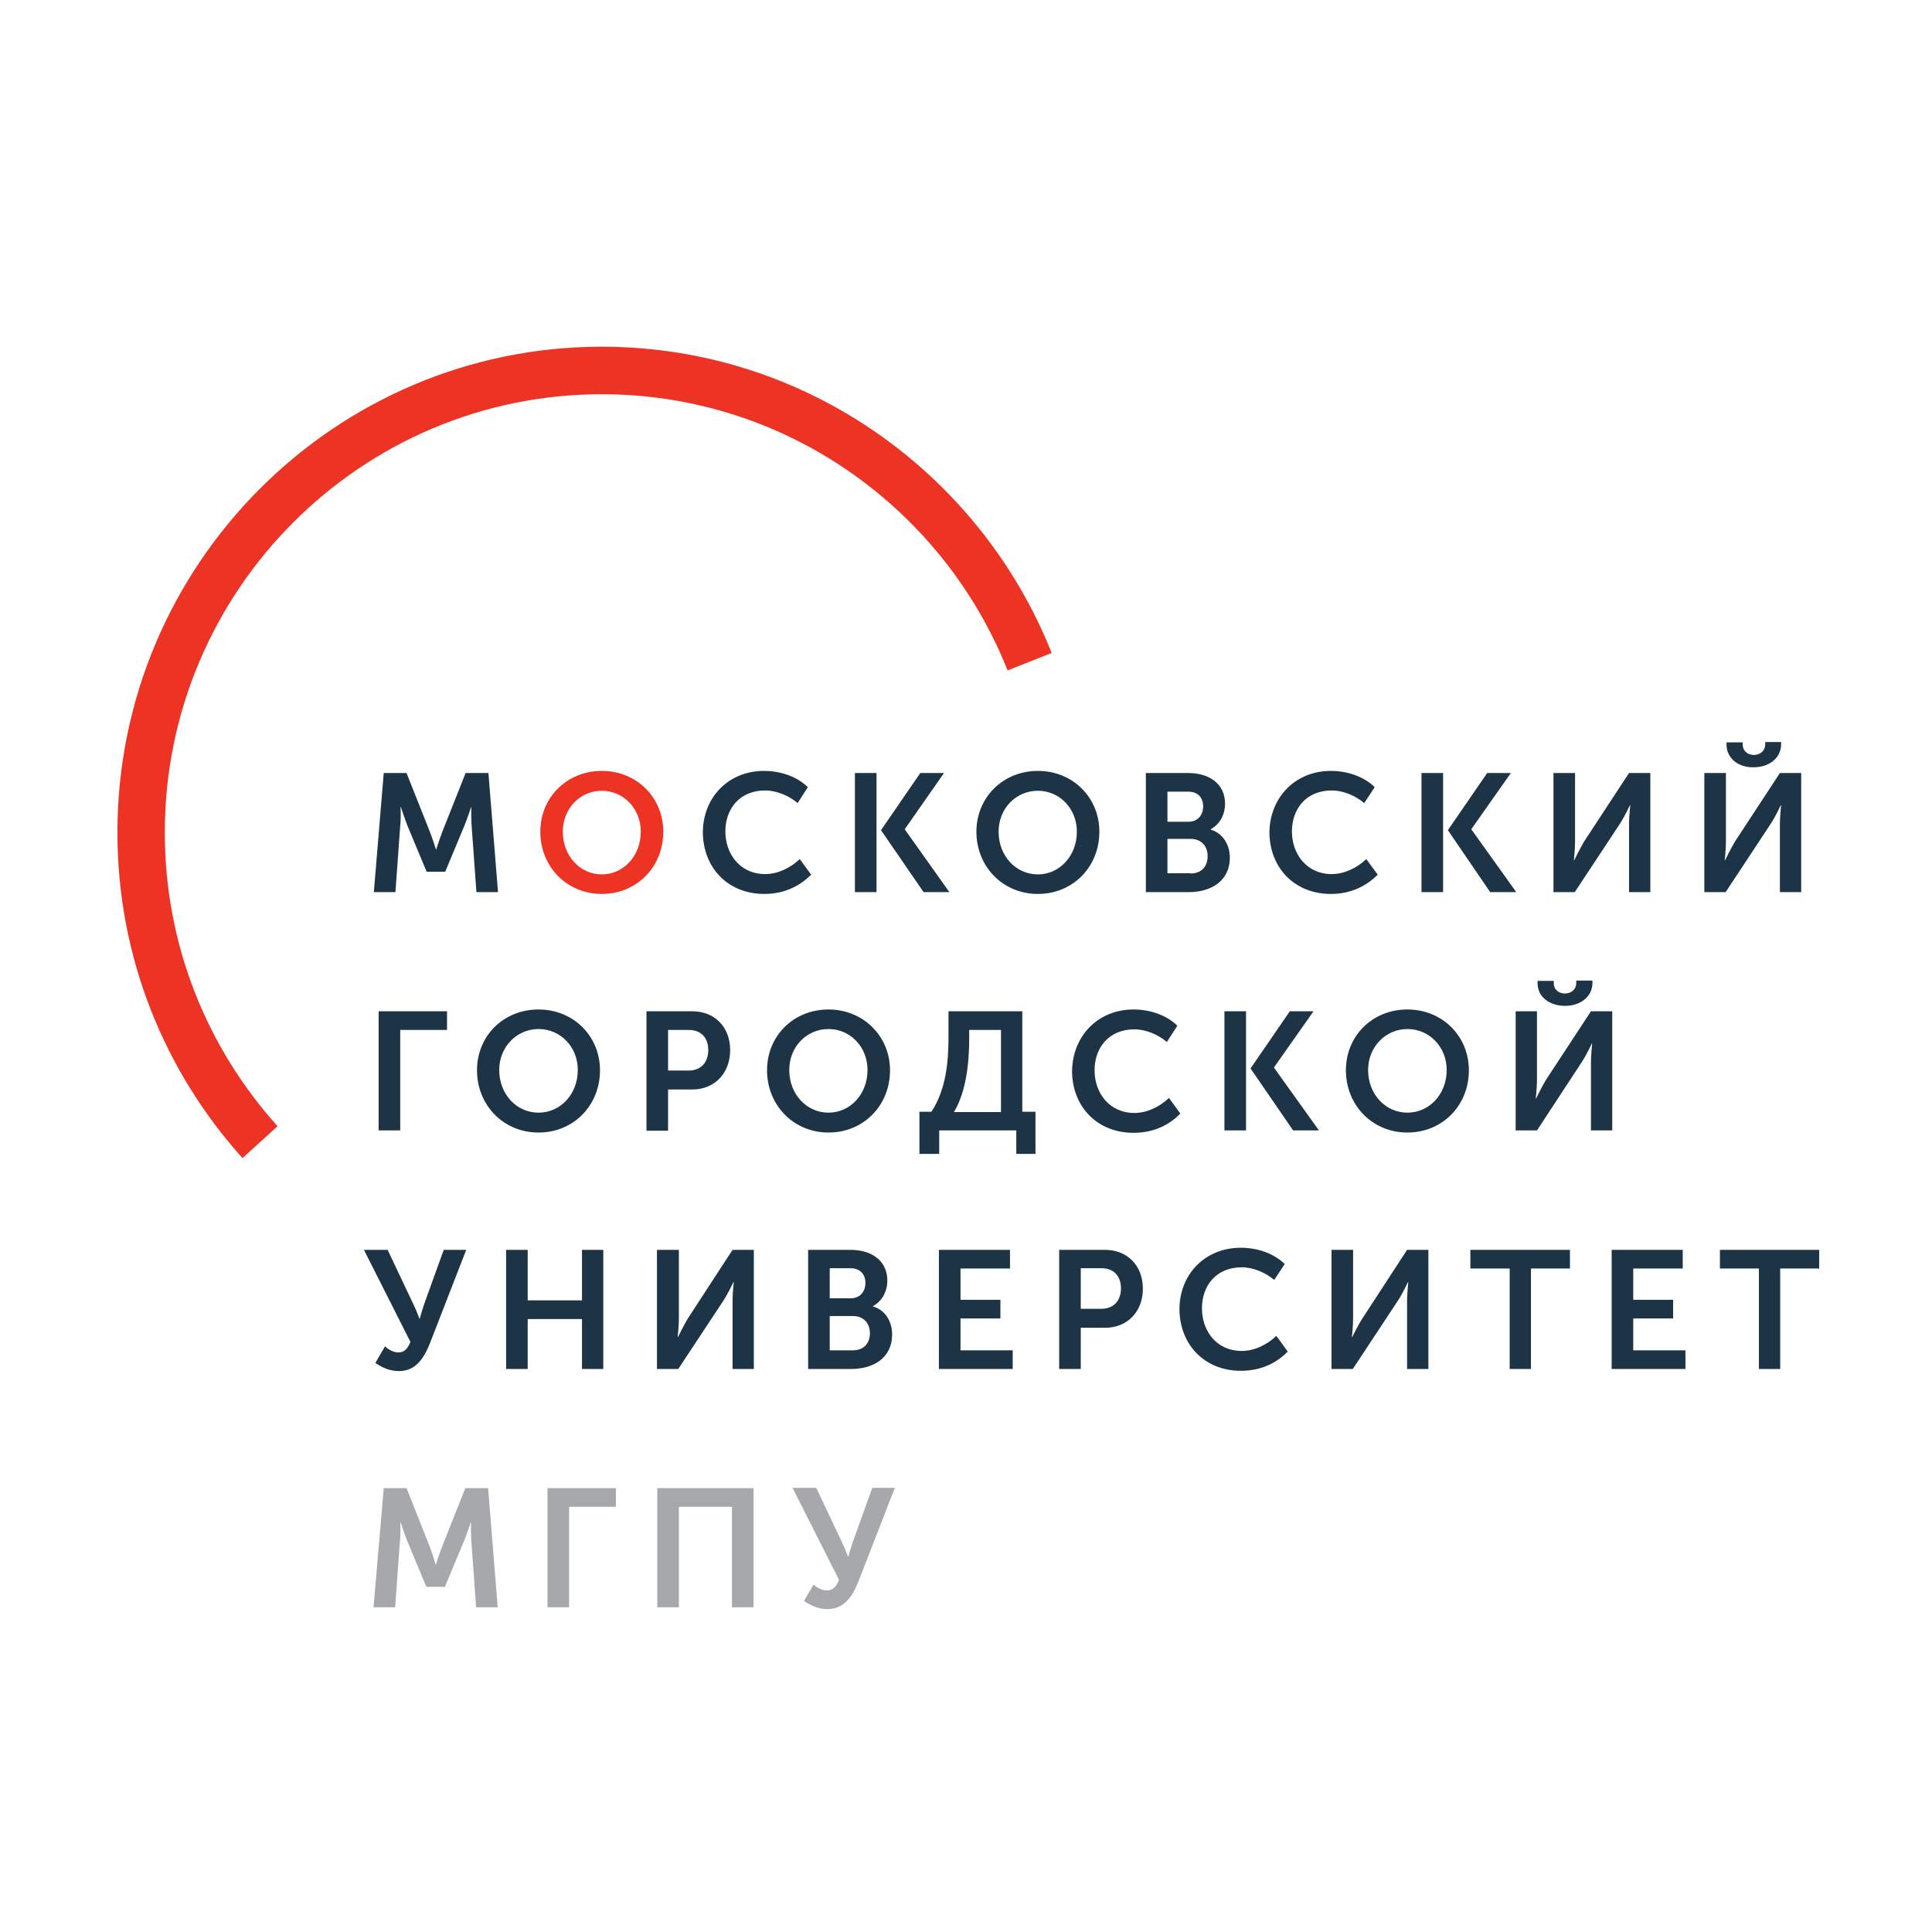 <svg width="101" height="101" viewBox="0 0 101 101" fill="none" xmlns="http://www.w3.org/2000/svg">
<g clip-path="url(#clip0_4386_11969)">
<path d="M20.061 77.796H21.253L22.476 80.878C22.617 81.24 22.773 81.79 22.773 81.79H22.789C22.789 81.79 22.962 81.24 23.103 80.878L24.326 77.796H25.517L26.019 84.024H24.89L24.639 80.548C24.608 80.139 24.624 79.589 24.624 79.589H24.608C24.608 79.589 24.404 80.202 24.263 80.548L23.26 82.954H22.288L21.284 80.548C21.143 80.186 20.939 79.573 20.939 79.573H20.923C20.923 79.573 20.955 80.139 20.908 80.548L20.657 84.024H19.528L20.061 77.796ZM28.622 77.796H32.197V78.771H29.751V84.024H28.622V77.796ZM34.361 77.796H39.394V84.024H38.265V78.771H35.49V84.024H34.361V77.796ZM42.53 82.844C42.686 82.97 42.937 83.143 43.235 83.143C43.549 83.143 43.721 82.939 43.862 82.593L41.432 77.78H42.671L43.988 80.564C44.192 80.973 44.333 81.382 44.333 81.382H44.348C44.348 81.382 44.458 80.973 44.599 80.564L45.603 77.78H46.779L44.866 82.703C44.599 83.363 44.176 84.118 43.267 84.118C42.796 84.118 42.404 83.945 42.028 83.694L42.53 82.844Z" fill="#A6A8AB"/>
<path d="M31.46 40.301C33.294 40.301 34.674 41.7 34.674 43.478C34.674 45.318 33.294 46.733 31.46 46.733C29.625 46.733 28.246 45.302 28.246 43.478C28.246 41.7 29.625 40.301 31.46 40.301ZM31.46 45.711C32.589 45.711 33.498 44.752 33.498 43.478C33.498 42.267 32.589 41.339 31.46 41.339C30.331 41.339 29.422 42.267 29.422 43.478C29.422 44.752 30.331 45.711 31.46 45.711Z" fill="#ED3424"/>
<path d="M44.693 40.411H45.822V46.639H44.693V40.411ZM49.35 40.411H48.111L46.057 43.399L48.284 46.639H49.632L47.296 43.352L49.35 40.411ZM74.312 40.411H75.441V46.639H74.312V40.411ZM78.984 40.411H77.746L75.692 43.399L77.903 46.639H79.267L76.915 43.352L78.984 40.411ZM64.01 52.867H65.139V59.095H64.01V52.867ZM68.667 52.867H67.429L65.375 55.855L67.601 59.095H68.95L66.598 55.808L68.667 52.867ZM20.061 40.411H21.253L22.476 43.493C22.617 43.855 22.789 44.406 22.789 44.406H22.805C22.805 44.406 22.977 43.871 23.119 43.493L24.341 40.411H25.533L26.035 46.639H24.906L24.655 43.163C24.624 42.754 24.639 42.204 24.639 42.204H24.624C24.624 42.204 24.42 42.817 24.279 43.163L23.275 45.57H22.303L21.3 43.163C21.159 42.801 20.955 42.188 20.955 42.188H20.939C20.939 42.188 20.97 42.754 20.923 43.163L20.672 46.639H19.544L20.061 40.411ZM39.943 40.301C40.758 40.301 41.636 40.568 42.232 41.15L41.699 41.984C41.26 41.606 40.601 41.323 40.005 41.323C38.641 41.323 37.92 42.314 37.92 43.462C37.92 44.626 38.672 45.695 40.005 45.695C40.664 45.695 41.338 45.365 41.808 44.909L42.404 45.727C41.871 46.262 41.072 46.733 39.958 46.733C38.014 46.733 36.744 45.318 36.744 43.493C36.76 41.685 38.077 40.301 39.943 40.301ZM54.258 40.301C56.092 40.301 57.472 41.7 57.472 43.478C57.472 45.318 56.092 46.733 54.258 46.733C52.423 46.733 51.044 45.302 51.044 43.478C51.044 41.7 52.423 40.301 54.258 40.301ZM54.258 45.711C55.387 45.711 56.296 44.752 56.296 43.478C56.296 42.267 55.387 41.339 54.258 41.339C53.113 41.339 52.204 42.267 52.204 43.478C52.204 44.752 53.113 45.711 54.258 45.711ZM59.903 40.411H62.113C63.242 40.411 64.042 40.993 64.042 42.015C64.042 42.597 63.76 43.1 63.289 43.352V43.368C63.963 43.572 64.293 44.201 64.293 44.83C64.293 46.073 63.289 46.639 62.145 46.639H59.903V40.411ZM62.129 42.959C62.615 42.959 62.897 42.613 62.897 42.157C62.897 41.7 62.631 41.386 62.113 41.386H61.031V42.959H62.129ZM62.239 45.664C62.819 45.664 63.132 45.286 63.132 44.752C63.132 44.233 62.803 43.855 62.239 43.855H61.031V45.648H62.239V45.664ZM69.577 40.301C70.392 40.301 71.27 40.568 71.866 41.15L71.317 41.984C70.878 41.606 70.219 41.323 69.624 41.323C68.26 41.323 67.538 42.314 67.538 43.462C67.538 44.626 68.291 45.695 69.624 45.695C70.282 45.695 70.957 45.365 71.427 44.909L72.023 45.727C71.49 46.262 70.69 46.733 69.577 46.733C67.632 46.733 66.362 45.318 66.362 43.493C66.394 41.685 67.711 40.301 69.577 40.301ZM81.211 40.411H82.34V44.013C82.34 44.39 82.277 44.972 82.277 44.972H82.293C82.293 44.972 82.591 44.374 82.81 43.997L85.162 40.411H86.275V46.639H85.162V43.053C85.162 42.676 85.225 42.094 85.225 42.094H85.209C85.209 42.094 84.927 42.691 84.692 43.053L82.324 46.639H81.211V40.411ZM89.098 40.411H90.227V44.013C90.227 44.39 90.164 44.972 90.164 44.972H90.18C90.18 44.972 90.477 44.374 90.697 43.997L93.049 40.411H94.162V46.639H93.049V43.053C93.049 42.676 93.112 42.094 93.112 42.094H93.096C93.096 42.094 92.814 42.691 92.578 43.053L90.211 46.639H89.098V40.411ZM90.258 38.917V38.807H91.105V38.917C91.105 39.294 91.403 39.467 91.685 39.467C91.967 39.467 92.281 39.294 92.281 38.901V38.791H93.112V38.901C93.112 39.672 92.437 40.112 91.669 40.112C90.932 40.128 90.258 39.687 90.258 38.917ZM19.794 52.867H23.369V53.842H20.923V59.095H19.794V52.867ZM28.152 52.773C29.986 52.773 31.366 54.173 31.366 55.95C31.366 57.79 29.986 59.206 28.152 59.206C26.317 59.206 24.937 57.774 24.937 55.95C24.937 54.157 26.317 52.773 28.152 52.773ZM28.152 58.167C29.296 58.167 30.206 57.208 30.206 55.934C30.206 54.723 29.296 53.795 28.152 53.795C27.023 53.795 26.098 54.723 26.098 55.934C26.098 57.208 27.007 58.167 28.152 58.167ZM33.796 52.867H36.195C37.355 52.867 38.171 53.685 38.171 54.896C38.171 56.107 37.355 56.956 36.195 56.956H34.925V59.111H33.796V52.867ZM35.991 55.966C36.65 55.966 37.026 55.541 37.026 54.896C37.026 54.251 36.65 53.842 36.007 53.842H34.925V55.966H35.991ZM43.314 52.773C45.132 52.773 46.528 54.173 46.528 55.95C46.528 57.79 45.148 59.206 43.314 59.206C41.479 59.206 40.099 57.774 40.099 55.95C40.099 54.157 41.479 52.773 43.314 52.773ZM43.314 58.167C44.443 58.167 45.352 57.208 45.352 55.934C45.352 54.723 44.443 53.795 43.314 53.795C42.169 53.795 41.26 54.723 41.26 55.934C41.26 57.208 42.169 58.167 43.314 58.167ZM48.692 58.12C49.46 56.956 49.585 55.494 49.585 54.22V52.867H53.443V58.12H54.132V60.322H53.129V59.095H49.099V60.322H48.065V58.12H48.692ZM52.329 58.12V53.842H50.667V54.314C50.667 55.541 50.511 57.082 49.868 58.136H52.329V58.12ZM59.26 52.773C60.075 52.773 60.953 53.04 61.549 53.622L61 54.471C60.561 54.094 59.903 53.811 59.307 53.811C57.943 53.811 57.221 54.802 57.221 55.95C57.221 57.114 57.974 58.183 59.307 58.183C59.965 58.183 60.639 57.853 61.11 57.397L61.706 58.215C61.172 58.765 60.373 59.221 59.26 59.221C57.315 59.221 56.045 57.806 56.045 55.981C56.077 54.157 57.394 52.773 59.26 52.773ZM73.575 52.773C75.409 52.773 76.789 54.173 76.789 55.95C76.789 57.79 75.409 59.206 73.575 59.206C71.74 59.206 70.361 57.774 70.361 55.95C70.361 54.157 71.74 52.773 73.575 52.773ZM73.575 58.167C74.719 58.167 75.629 57.208 75.629 55.934C75.629 54.723 74.719 53.795 73.575 53.795C72.446 53.795 71.521 54.723 71.521 55.934C71.521 57.208 72.43 58.167 73.575 58.167ZM79.219 52.867H80.349V56.469C80.349 56.831 80.286 57.428 80.286 57.428H80.301C80.301 57.428 80.599 56.815 80.819 56.453L83.171 52.867H84.284V59.095H83.171V55.51C83.171 55.148 83.234 54.55 83.234 54.55H83.218C83.218 54.55 82.936 55.148 82.7 55.51L80.349 59.095H79.235V52.867H79.219ZM80.38 51.389V51.279H81.227V51.389C81.227 51.766 81.524 51.939 81.807 51.939C82.089 51.939 82.403 51.766 82.403 51.373V51.263H83.249V51.373C83.249 52.144 82.575 52.584 81.822 52.584C81.054 52.584 80.38 52.16 80.38 51.389ZM20.124 70.388C20.28 70.514 20.531 70.702 20.829 70.702C21.143 70.702 21.315 70.498 21.456 70.152L19.026 65.339H20.265L21.582 68.123C21.786 68.532 21.927 68.941 21.927 68.941H21.942C21.942 68.941 22.052 68.532 22.193 68.123L23.197 65.339H24.373L22.46 70.262C22.193 70.923 21.77 71.677 20.861 71.677C20.39 71.677 19.998 71.504 19.622 71.253L20.124 70.388ZM26.458 65.339H27.587V67.981H30.425V65.339H31.538V71.567H30.425V68.957H27.587V71.567H26.458V65.339ZM34.361 65.339H35.49V68.941C35.49 69.318 35.427 69.9 35.427 69.9H35.443C35.443 69.9 35.74 69.287 35.96 68.925L38.296 65.339H39.409V71.567H38.296V67.981C38.296 67.62 38.359 67.022 38.359 67.022H38.343C38.343 67.022 38.061 67.62 37.826 67.981L35.458 71.567H34.345V65.339H34.361ZM42.247 65.339H44.458C45.587 65.339 46.387 65.921 46.387 66.944C46.387 67.525 46.105 68.029 45.634 68.28V68.296C46.324 68.501 46.638 69.13 46.638 69.759C46.638 71.001 45.65 71.567 44.49 71.567H42.247V65.339ZM44.474 67.871C44.96 67.871 45.242 67.525 45.242 67.069C45.242 66.629 44.976 66.299 44.458 66.299H43.376V67.871H44.474ZM44.584 70.592C45.164 70.592 45.477 70.215 45.477 69.696C45.477 69.177 45.148 68.799 44.584 68.799H43.376V70.592H44.584ZM49.084 65.339H52.8V66.314H50.213V67.95H52.298V68.925H50.213V70.592H52.941V71.567H49.084V65.339ZM55.371 65.339H57.77C58.93 65.339 59.746 66.157 59.746 67.368C59.746 68.579 58.93 69.413 57.77 69.413H56.5V71.567H55.371V65.339ZM57.566 68.422C58.225 68.422 58.601 67.997 58.601 67.352C58.601 66.708 58.225 66.299 57.582 66.299H56.5V68.422H57.566ZM64.873 65.229C65.688 65.229 66.566 65.497 67.162 66.079L66.613 66.912C66.174 66.535 65.516 66.251 64.92 66.251C63.556 66.251 62.834 67.242 62.834 68.391C62.834 69.554 63.572 70.624 64.92 70.624C65.578 70.624 66.253 70.293 66.723 69.837L67.319 70.655C66.786 71.206 65.986 71.662 64.873 71.662C62.929 71.662 61.659 70.246 61.659 68.422C61.674 66.613 62.991 65.229 64.873 65.229ZM69.608 65.339H70.737V68.941C70.737 69.318 70.674 69.9 70.674 69.9H70.69C70.69 69.9 70.988 69.287 71.223 68.925L73.559 65.339H74.672V71.567H73.559V67.981C73.559 67.62 73.622 67.022 73.622 67.022H73.606C73.606 67.022 73.324 67.62 73.089 67.981L70.721 71.567H69.608V65.339ZM78.906 66.314H76.868V65.339H82.073V66.314H80.035V71.567H78.922V66.314H78.906ZM84.253 65.339H87.969V66.314H85.382V67.95H87.467V68.925H85.382V70.592H88.11V71.567H84.253V65.339ZM91.951 66.314H89.913V65.339H95.103V66.314H93.064V71.567H91.951V66.314Z" fill="#1C3445"/>
<path d="M14.511 58.875C10.841 54.802 8.615 49.423 8.615 43.525C8.615 30.88 18.869 20.61 31.46 20.61C41.071 20.61 49.319 26.602 52.674 35.048L54.979 34.136C51.247 24.762 42.106 18.125 31.46 18.125C17.49 18.125 6.138 29.527 6.138 43.525C6.138 50.068 8.615 56.029 12.676 60.542L14.511 58.875Z" fill="#ED3424"/>
</g>
<defs>
<clipPath id="clip0_4386_11969">
<rect width="90" height="67" fill="white" transform="translate(5.714 17.59)"/>
</clipPath>
</defs>
</svg>
